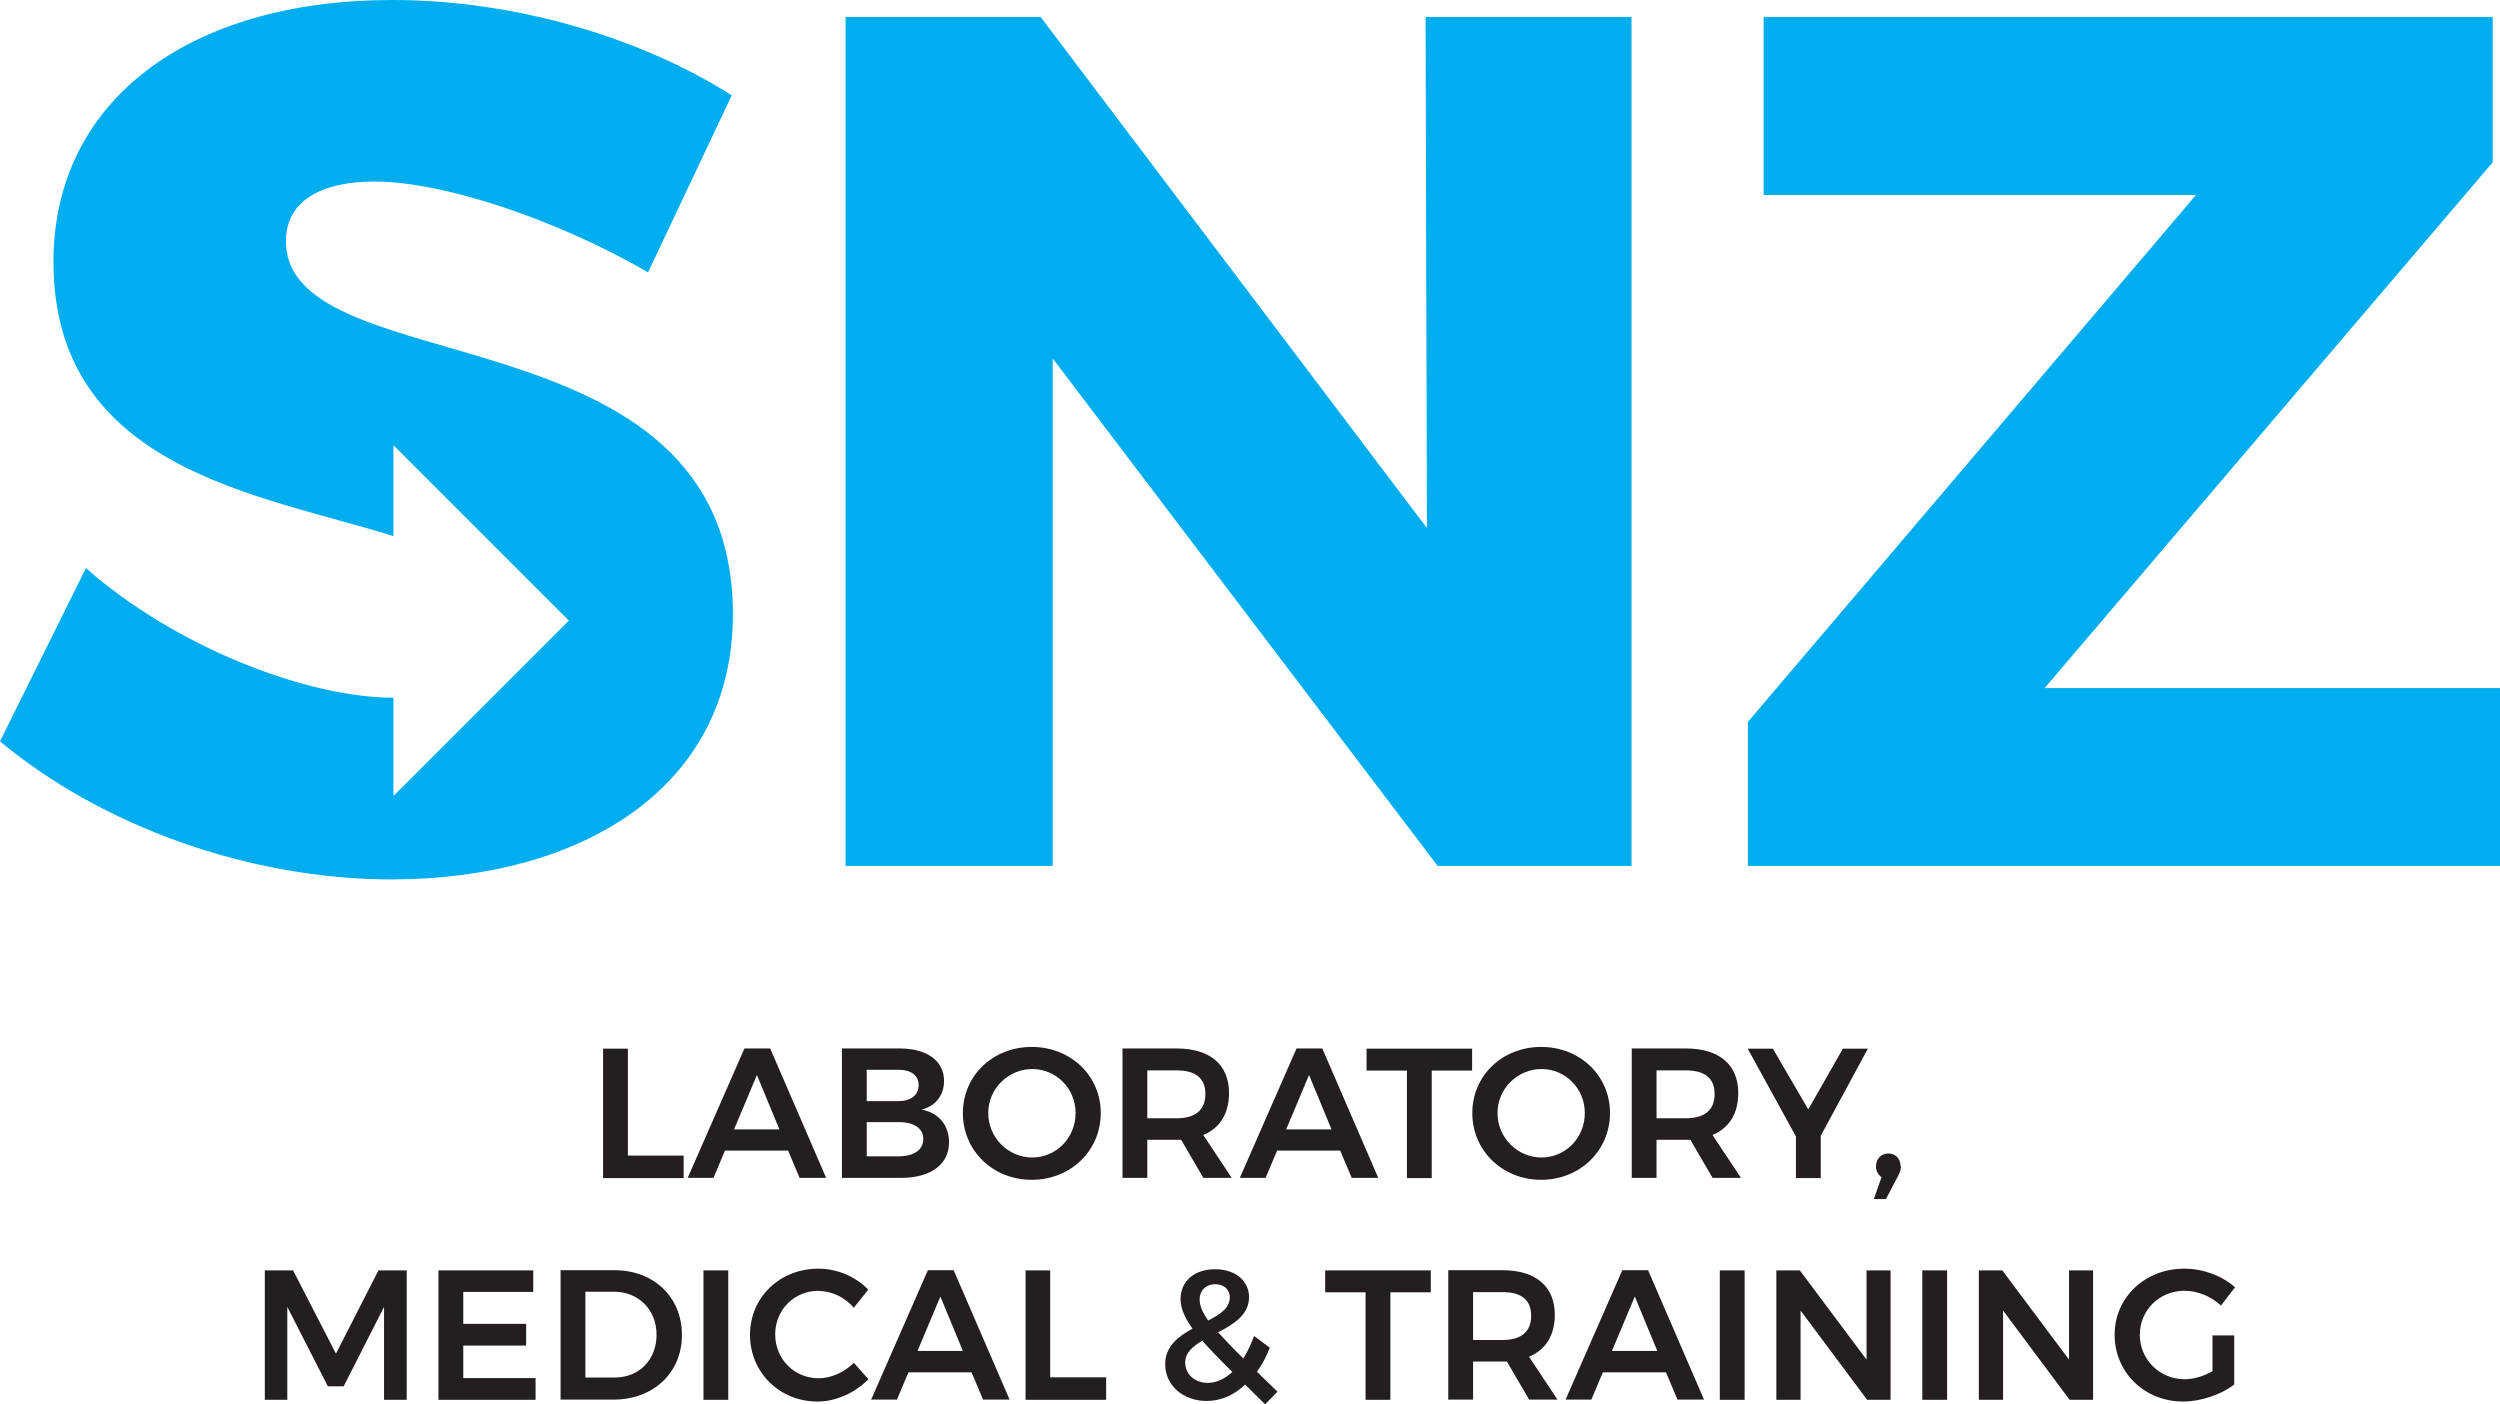 <svg xmlns="http://www.w3.org/2000/svg" id="Layer_2" data-name="Layer 2" viewBox="0 0 130 73.01"><defs><style>      .cls-1 {        fill: #00adee;      }      .cls-2 {        fill: #231f20;      }    </style></defs><g id="Layer_2-2" data-name="Layer 2"><g><path class="cls-1" d="M14.87,12.53c0-2.08,1.83-3.09,4.6-3.09,3.65,0,9.57,2.02,14.23,4.72l4.35-9.2C33.45,2.02,26.9,0,20.41,0,9.76,0,2.78,5.29,2.78,13.61c0,10.82,10.81,12.1,17.68,14.27v-4.73l9.12,9.12-9.12,9.12v-5.11c-4.6,0-11.45-2.72-15.99-6.74L0,38.55c5.29,4.41,12.98,7.18,20.35,7.18,9.83,0,17.76-4.72,17.76-13.79,0-16.13-23.24-11.84-23.24-19.4"></path><polygon class="cls-1" points="84.84 .88 84.84 45.03 74.76 45.03 54.74 18.64 54.74 45.03 43.97 45.03 43.97 .88 54.11 .88 74.2 27.46 74.13 .88 84.84 .88"></polygon><polygon class="cls-1" points="129.62 .88 129.62 8.44 106.32 35.78 130 35.78 130 45.03 90.89 45.03 90.89 37.54 114.19 10.14 91.71 10.14 91.71 .88 129.62 .88"></polygon><polygon class="cls-2" points="32.65 54.53 32.65 60.09 35.55 60.09 35.55 61.26 31.36 61.26 31.36 54.53 32.65 54.53"></polygon><path class="cls-2" d="M40.99,59.83h-3.29l-.6,1.42h-1.34l2.95-6.73h1.34l2.91,6.73h-1.38l-.6-1.42Zm-.46-1.1l-1.17-2.83-1.19,2.83h2.36Z"></path><path class="cls-2" d="M49.09,56.21c0,.74-.44,1.31-1.17,1.49,.89,.16,1.43,.81,1.43,1.7,0,1.15-.95,1.85-2.49,1.85h-3.08v-6.73h2.99c1.43,0,2.32,.64,2.32,1.68m-1.32,.23c0-.51-.4-.81-1.07-.8h-1.63v1.63h1.63c.66,0,1.07-.31,1.07-.84m.24,2.8c0-.55-.49-.88-1.31-.87h-1.63v1.78h1.63c.82,0,1.31-.33,1.31-.9"></path><path class="cls-2" d="M57.24,57.88c0,1.95-1.56,3.47-3.59,3.47s-3.58-1.52-3.58-3.47,1.56-3.44,3.58-3.44,3.59,1.49,3.59,3.44m-5.85,0c0,1.29,1.05,2.31,2.29,2.31s2.25-1.02,2.25-2.31-1.02-2.29-2.25-2.29-2.29,1-2.29,2.29"></path><path class="cls-2" d="M62.58,61.26l-1.16-1.99c-.08,0-.15,0-.24,0h-1.52v1.98h-1.29v-6.73h2.81c1.74,0,2.73,.84,2.73,2.32,0,1.06-.47,1.82-1.34,2.18l1.48,2.23h-1.47Zm-2.92-3.11h1.52c.96,0,1.5-.41,1.5-1.26s-.54-1.23-1.5-1.23h-1.52v2.49Z"></path><path class="cls-2" d="M69.7,59.83h-3.29l-.6,1.42h-1.34l2.95-6.73h1.34l2.91,6.73h-1.38l-.6-1.42Zm-.46-1.1l-1.17-2.83-1.19,2.83h2.36Z"></path><polygon class="cls-2" points="76.55 54.53 76.55 55.67 74.45 55.67 74.45 61.26 73.16 61.26 73.16 55.67 71.06 55.67 71.06 54.53 76.55 54.53"></polygon><path class="cls-2" d="M83.72,57.88c0,1.95-1.56,3.47-3.58,3.47s-3.58-1.52-3.58-3.47,1.56-3.44,3.58-3.44,3.58,1.49,3.58,3.44m-5.85,0c0,1.29,1.05,2.31,2.29,2.31s2.25-1.02,2.25-2.31-1.02-2.29-2.25-2.29-2.29,1-2.29,2.29"></path><path class="cls-2" d="M89.06,61.26l-1.16-1.99c-.08,0-.15,0-.24,0h-1.52v1.98h-1.29v-6.73h2.81c1.74,0,2.73,.84,2.73,2.32,0,1.06-.47,1.82-1.34,2.18l1.48,2.23h-1.47Zm-2.92-3.11h1.52c.96,0,1.5-.41,1.5-1.26s-.54-1.23-1.5-1.23h-1.52v2.49Z"></path><polygon class="cls-2" points="94.68 59.06 94.68 61.26 93.39 61.26 93.39 59.1 90.88 54.53 92.19 54.53 94.03 57.69 95.83 54.53 97.13 54.53 94.68 59.06"></polygon><path class="cls-2" d="M98.85,60.65c0,.21-.09,.38-.17,.54l-.61,1.16h-.63l.4-1.14c-.19-.13-.29-.33-.29-.56,0-.39,.28-.67,.64-.67,.35,0,.64,.24,.64,.67"></path><polygon class="cls-2" points="15.24 66.06 17.47 70.39 19.68 66.06 21.15 66.06 21.15 72.79 19.97 72.79 19.97 67.96 17.87 72.09 17.05 72.09 14.94 67.96 14.94 72.79 13.77 72.79 13.77 66.06 15.24 66.06"></polygon><polygon class="cls-2" points="27.73 66.06 27.73 67.18 24.09 67.18 24.09 68.84 27.36 68.84 27.36 69.97 24.09 69.97 24.09 71.66 27.85 71.66 27.85 72.79 22.8 72.79 22.8 66.06 27.73 66.06"></polygon><path class="cls-2" d="M35.46,69.42c0,1.96-1.48,3.36-3.56,3.36h-2.75v-6.73h2.8c2.04,0,3.51,1.39,3.51,3.36m-1.32,0c0-1.32-.95-2.24-2.21-2.24h-1.49v4.46h1.54c1.24,0,2.16-.91,2.16-2.22"></path><rect class="cls-2" x="36.58" y="66.06" width="1.29" height="6.73"></rect><path class="cls-2" d="M42.57,67.12c-1.27,0-2.26,.99-2.26,2.27s.99,2.28,2.26,2.28c.64,0,1.33-.31,1.83-.8l.76,.85c-.69,.7-1.68,1.16-2.65,1.16-1.98,0-3.51-1.52-3.51-3.47s1.55-3.44,3.56-3.44c.96,0,1.94,.41,2.59,1.09l-.75,.94c-.48-.55-1.16-.87-1.83-.87"></path><path class="cls-2" d="M50.53,71.36h-3.29l-.6,1.42h-1.34l2.95-6.73h1.34l2.91,6.73h-1.38l-.6-1.42Zm-.46-1.11l-1.17-2.83-1.19,2.83h2.36Z"></path><polygon class="cls-2" points="54.61 66.06 54.61 71.62 57.52 71.62 57.52 72.79 53.33 72.79 53.33 66.06 54.61 66.06"></polygon><path class="cls-2" d="M65.77,73.01l-1.02-1.01c-.59,.55-1.27,.85-2,.85-1.22,0-2.16-.8-2.16-1.91,0-.93,.67-1.44,1.42-1.85-.42-.59-.62-1.06-.62-1.54,0-.92,.7-1.55,1.8-1.55,1.04,0,1.76,.6,1.76,1.45,0,.92-.8,1.41-1.61,1.83,.35,.38,.78,.84,1.31,1.36,.22-.34,.4-.73,.56-1.17l.82,.61c-.18,.47-.41,.89-.67,1.25l1.07,1.04-.64,.65Zm-1.69-1.67c-.64-.63-1.15-1.16-1.56-1.62-.51,.3-.89,.63-.89,1.12,0,.63,.51,1.07,1.17,1.07,.45,0,.88-.2,1.28-.57m-1.24-2.68c.62-.32,1.11-.65,1.11-1.2,0-.4-.3-.68-.75-.68-.5,0-.82,.34-.82,.78,0,.33,.14,.67,.45,1.11"></path><polygon class="cls-2" points="74.4 66.06 74.4 67.2 72.3 67.2 72.3 72.79 71.01 72.79 71.01 67.2 68.91 67.2 68.91 66.06 74.4 66.06"></polygon><path class="cls-2" d="M79.52,72.79l-1.16-1.99c-.08,0-.15,0-.24,0h-1.52v1.98h-1.29v-6.73h2.81c1.74,0,2.73,.84,2.73,2.32,0,1.06-.47,1.82-1.34,2.18l1.48,2.23h-1.47Zm-2.92-3.11h1.52c.96,0,1.5-.41,1.5-1.26s-.54-1.23-1.5-1.23h-1.52v2.49Z"></path><path class="cls-2" d="M86.64,71.36h-3.29l-.6,1.42h-1.34l2.95-6.73h1.34l2.91,6.73h-1.38l-.6-1.42Zm-.46-1.11l-1.17-2.83-1.19,2.83h2.36Z"></path><rect class="cls-2" x="89.43" y="66.06" width="1.29" height="6.73"></rect><polygon class="cls-2" points="98.31 66.06 98.31 72.79 97.09 72.79 93.63 68.15 93.63 72.79 92.37 72.79 92.37 66.06 93.59 66.06 97.06 70.7 97.06 66.06 98.31 66.06"></polygon><rect class="cls-2" x="99.96" y="66.06" width="1.29" height="6.73"></rect><polygon class="cls-2" points="108.84 66.06 108.84 72.79 107.62 72.79 104.16 68.15 104.16 72.79 102.9 72.79 102.9 66.06 104.12 66.06 107.59 70.7 107.59 66.06 108.84 66.06"></polygon><path class="cls-2" d="M115.06,69.44h1.12v2.56c-.69,.52-1.73,.88-2.66,.88-2.01,0-3.56-1.52-3.56-3.47s1.58-3.44,3.63-3.44c.97,0,1.96,.37,2.63,.97l-.73,.95c-.51-.48-1.22-.77-1.9-.77-1.3,0-2.32,1.01-2.32,2.29s1.03,2.31,2.33,2.31c.46,0,.99-.15,1.45-.42v-1.85Z"></path></g></g></svg>